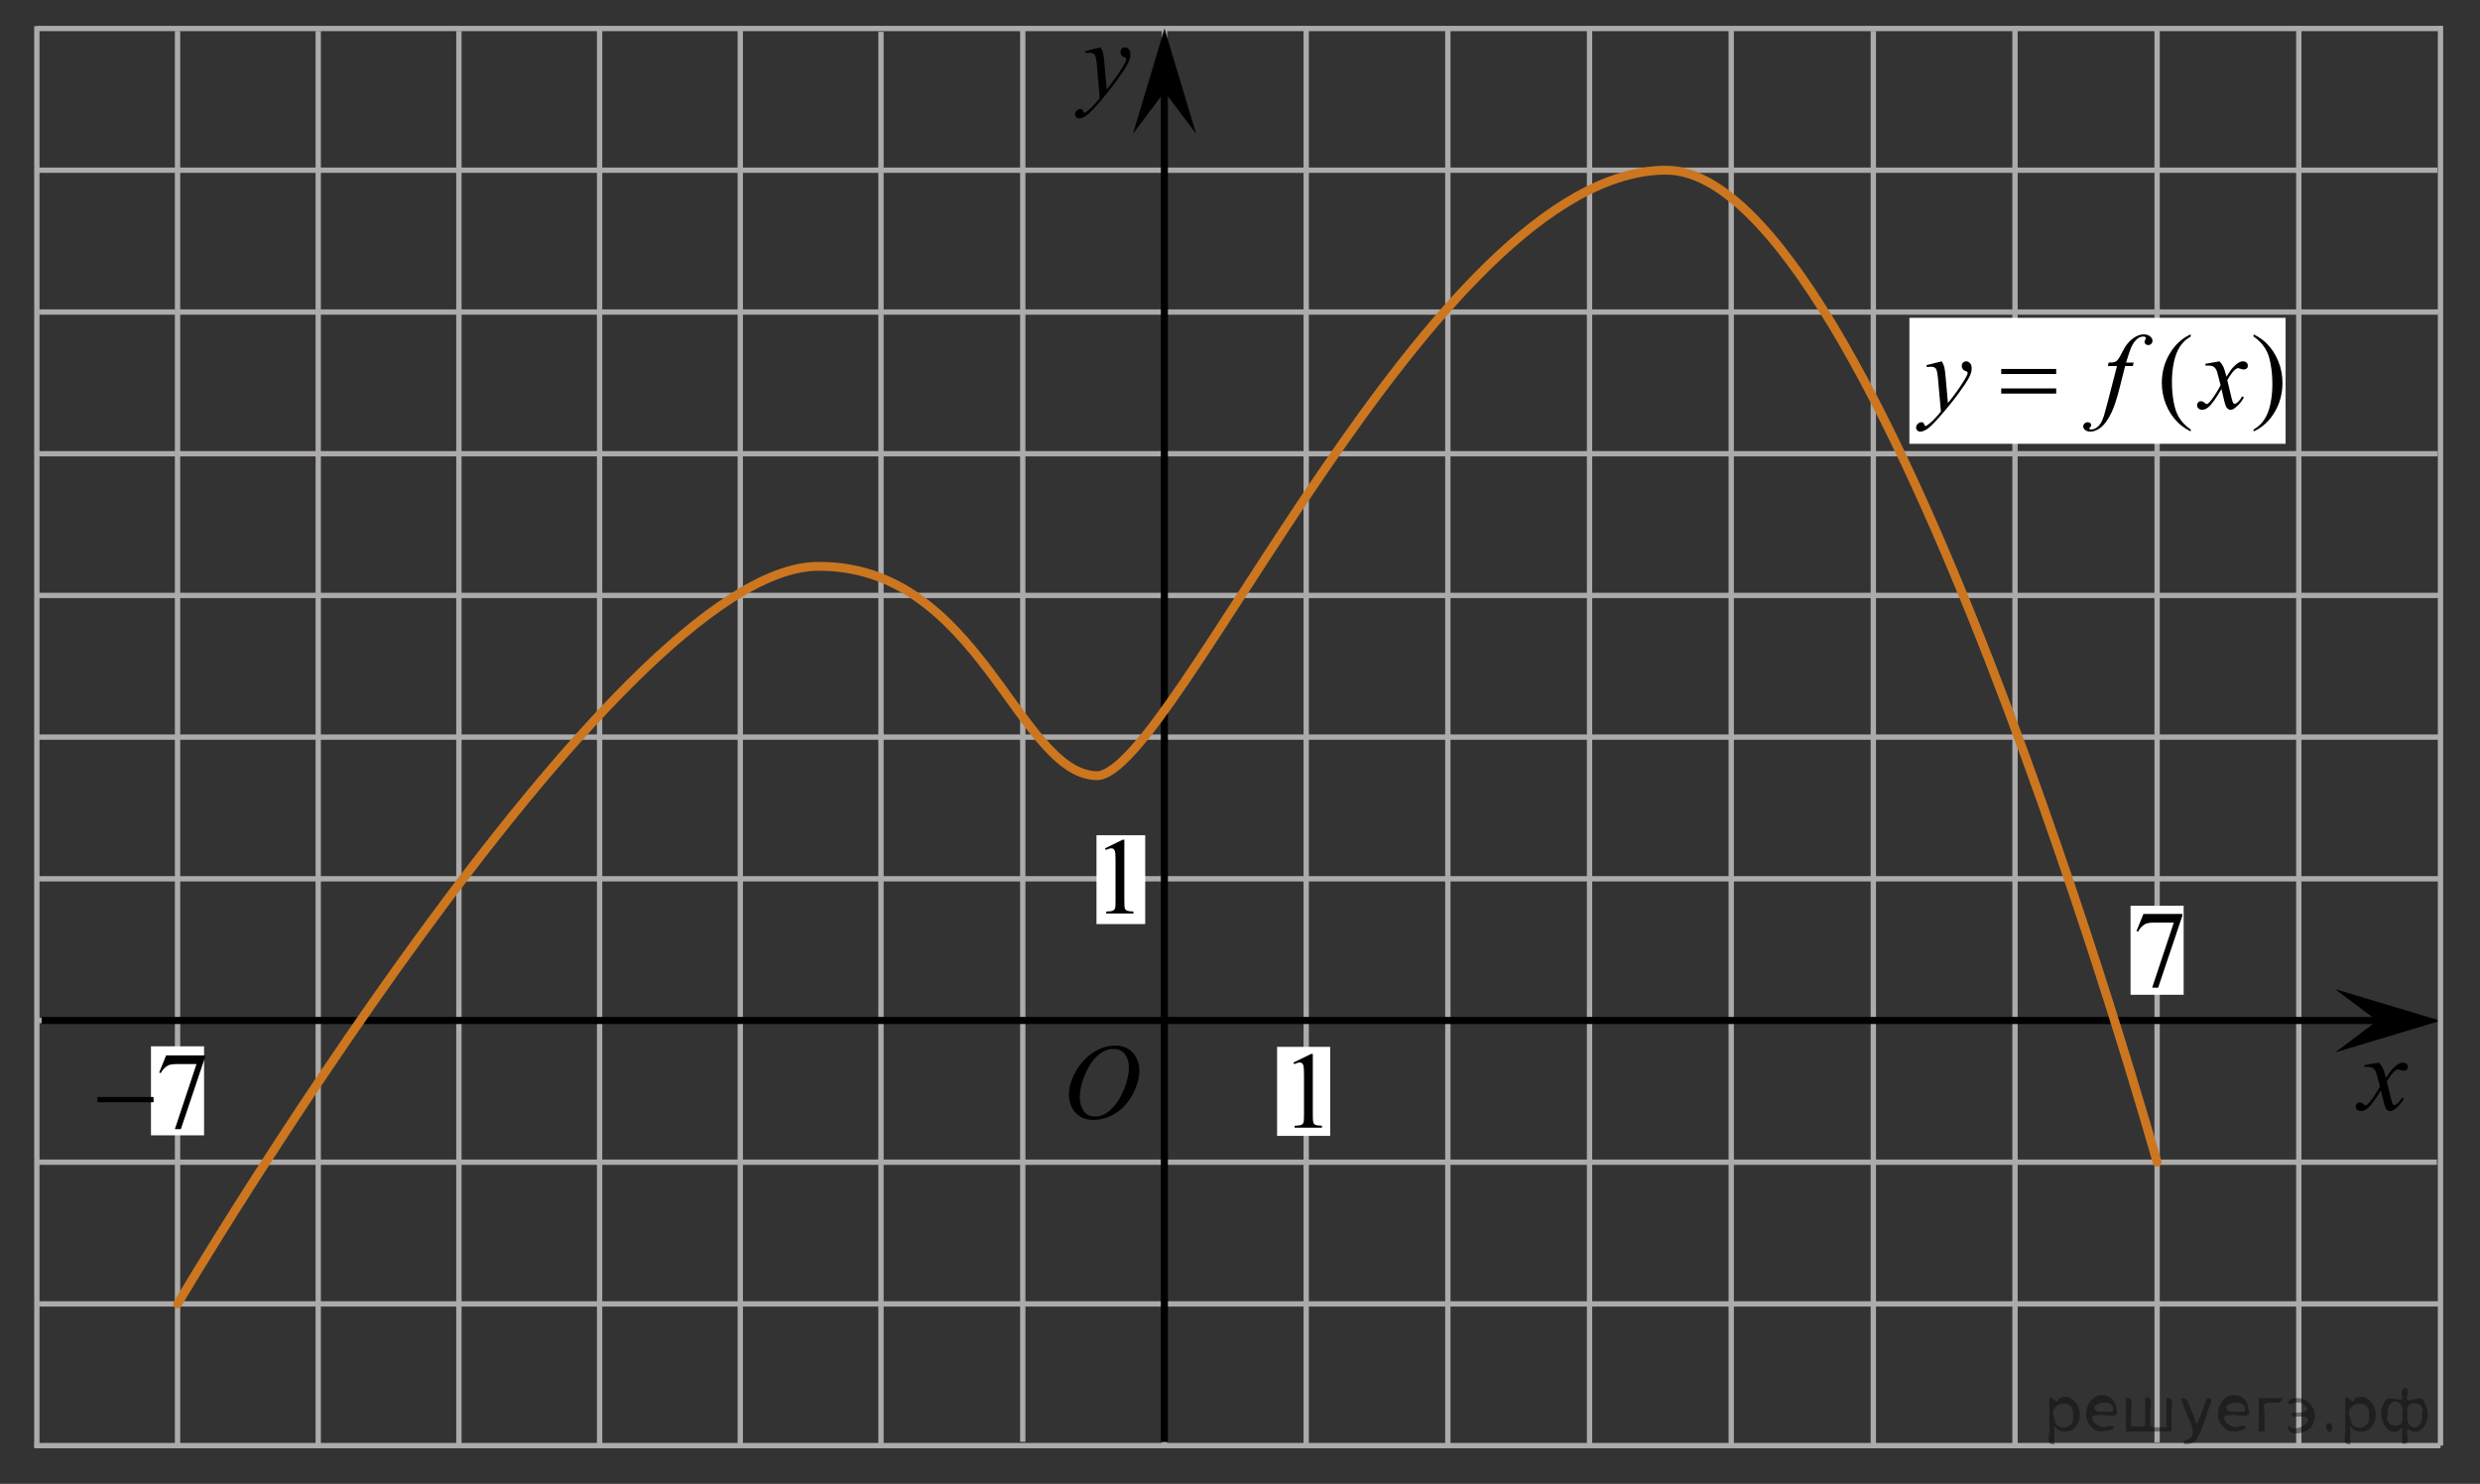 <?xml version="1.0" encoding="utf-8"?>
<!-- Generator: Adobe Illustrator 16.0.0, SVG Export Plug-In . SVG Version: 6.00 Build 0)  -->
<!DOCTYPE svg PUBLIC "-//W3C//DTD SVG 1.1//EN" "http://www.w3.org/Graphics/SVG/1.1/DTD/svg11.dtd">
<svg version="1.1" id="Слой_1" xmlns="http://www.w3.org/2000/svg" xmlns:xlink="http://www.w3.org/1999/xlink" x="0px" y="0px"
	 width="349.466px" height="209.102px" viewBox="-202.588 -73.322 349.466 209.102"
	 enable-background="new -202.588 -73.322 349.466 209.102" xml:space="preserve">
<rect x="-202.588" y="-73.322" width="349.466" height="209.102" fill="#333333" stroke="none"/>
<line fill="none" stroke="#ADAAAA" stroke-width="0.75" stroke-miterlimit="10" x1="121.344" y1="130.696" x2="121.344" y2="-69.676"/>
<g>
	<g>
		<path d="M-47.496-66.653c0.167,0.288,0.282,0.558,0.348,0.809c0.063,0.251,0.129,0.743,0.189,1.478l0.323,3.661
			c0.295-0.356,0.721-0.924,1.28-1.697c0.27-0.377,0.603-0.892,1-1.541c0.238-0.396,0.387-0.674,0.438-0.833
			c0.029-0.078,0.044-0.16,0.044-0.244c0-0.056-0.018-0.101-0.052-0.135c-0.034-0.033-0.124-0.075-0.27-0.123
			c-0.146-0.047-0.267-0.134-0.359-0.261c-0.093-0.128-0.146-0.271-0.146-0.436c0-0.204,0.062-0.367,0.179-0.491
			c0.116-0.124,0.265-0.187,0.438-0.187c0.217,0,0.399,0.092,0.554,0.271c0.149,0.182,0.229,0.432,0.229,0.748
			c0,0.393-0.132,0.84-0.396,1.343c-0.267,0.504-0.773,1.276-1.528,2.318s-1.669,2.178-2.743,3.408
			c-0.74,0.848-1.289,1.383-1.646,1.604c-0.356,0.222-0.665,0.331-0.92,0.331c-0.149,0-0.285-0.059-0.398-0.175
			c-0.115-0.117-0.173-0.252-0.173-0.406c0-0.192,0.079-0.369,0.237-0.527c0.158-0.157,0.332-0.237,0.521-0.237
			c0.098,0,0.179,0.021,0.242,0.066c0.038,0.023,0.082,0.096,0.129,0.212c0.047,0.117,0.089,0.194,0.129,0.233
			c0.022,0.025,0.054,0.037,0.088,0.037c0.029,0,0.081-0.024,0.154-0.074c0.27-0.169,0.584-0.437,0.938-0.804
			c0.472-0.486,0.818-0.883,1.044-1.189l-0.41-4.719c-0.067-0.778-0.173-1.253-0.311-1.421c-0.137-0.168-0.367-0.253-0.689-0.253
			c-0.104,0-0.287,0.016-0.553,0.044l-0.064-0.274L-47.496-66.653z"/>
	</g>
</g>
<line fill="none" stroke="#ADAAAA" stroke-width="0.75" stroke-miterlimit="10" x1="-197.375" y1="-49.338" x2="140.867" y2="-49.338"/>
<line fill="none" stroke="#ADAAAA" stroke-width="0.75" stroke-miterlimit="10" x1="81.355" y1="130.391" x2="81.355" y2="-69.61"/>
<line fill="none" stroke="#ADAAAA" stroke-width="0.75" stroke-miterlimit="10" x1="101.378" y1="129.953" x2="101.378" y2="-69.38"/>
<line fill="none" stroke="#ADAAAA" stroke-width="0.75" stroke-miterlimit="10" x1="-157.745" y1="130.458" x2="-157.745" y2="-68.957"/>
<line fill="none" stroke="#ADAAAA" stroke-width="0.75" stroke-miterlimit="10" x1="-177.571" y1="130.126" x2="-177.571" y2="-68.957"/>
<line fill="none" stroke="#ADAAAA" stroke-width="0.75" stroke-miterlimit="10" x1="-118.095" y1="130.571" x2="-118.095" y2="-69.238"/>
<line fill="none" stroke="#ADAAAA" stroke-width="0.75" stroke-miterlimit="10" x1="-137.92" y1="130.126" x2="-137.92" y2="-68.957"/>
<line fill="none" stroke="#ADAAAA" stroke-width="0.75" stroke-miterlimit="10" x1="61.388" y1="130.375" x2="61.388" y2="-68.957"/>
<line fill="none" stroke="#ADAAAA" stroke-width="0.75" stroke-miterlimit="10" x1="-78.445" y1="130.225" x2="-78.445" y2="-68.834"/>
<line fill="none" stroke="#ADAAAA" stroke-width="0.75" stroke-miterlimit="10" x1="-197.43" y1="90.451" x2="140.807" y2="90.451"/>
<line fill="none" stroke="#ADAAAA" stroke-width="0.75" stroke-miterlimit="10" x1="-197.356" y1="110.419" x2="141.177" y2="110.419"/>
<line fill="none" stroke="#ADAAAA" stroke-width="0.75" stroke-miterlimit="10" x1="-197.33" y1="-9.383" x2="140.911" y2="-9.383"/>
<line fill="none" stroke="#ADAAAA" stroke-width="0.75" stroke-miterlimit="10" x1="-197.256" y1="10.585" x2="141.279" y2="10.585"/>
<line fill="none" stroke="#ADAAAA" stroke-width="0.75" stroke-miterlimit="10" x1="-197.259" y1="50.517" x2="141.08" y2="50.517"/>
<line fill="none" stroke="#ADAAAA" stroke-width="0.75" stroke-miterlimit="10" x1="-197.286" y1="70.484" x2="121.4" y2="70.484"/>
<line fill="none" stroke="#ADAAAA" stroke-width="0.75" stroke-miterlimit="10" x1="-98.27" y1="130.366" x2="-98.27" y2="-69.238"/>
<line fill="none" stroke="#ADAAAA" stroke-width="0.75" stroke-miterlimit="10" x1="-58.466" y1="129.844" x2="-58.466" y2="-69.238"/>
<line fill="none" stroke="#ADAAAA" stroke-width="0.75" stroke-miterlimit="10" x1="-18.527" y1="130.25" x2="-18.527" y2="-69.045"/>
<line fill="none" stroke="#ADAAAA" stroke-width="0.75" stroke-miterlimit="10" x1="1.433" y1="130.274" x2="1.433" y2="-69.058"/>
<line fill="none" stroke="#ADAAAA" stroke-width="0.75" stroke-miterlimit="10" x1="21.401" y1="130.274" x2="21.401" y2="-69.058"/>
<line fill="none" stroke="#ADAAAA" stroke-width="0.75" stroke-miterlimit="10" x1="41.366" y1="130.274" x2="41.366" y2="-69.058"/>
<line fill="none" stroke="#ADAAAA" stroke-width="0.75" stroke-miterlimit="10" x1="-38.487" y1="130.152" x2="-38.487" y2="-69.141"/>
<line fill="none" stroke="#ADAAAA" stroke-width="0.75" stroke-miterlimit="10" x1="-197.33" y1="-29.35" x2="141.08" y2="-29.35"/>
<line fill="none" stroke="#ADAAAA" stroke-width="0.75" stroke-miterlimit="10" x1="-197.168" y1="30.55" x2="141.311" y2="30.55"/>
<line fill="none" stroke="#000000" stroke-miterlimit="10" x1="-38.512" y1="129.882" x2="-38.512" y2="-63.491"/>
<line fill="none" stroke="#000000" stroke-miterlimit="10" x1="-196.721" y1="70.48" x2="132.601" y2="70.48"/>
<rect x="-48.079" y="44.373" fill="#FFFFFF" width="6.867" height="12.52"/>
<g>
	<g>
		<path d="M-46.881,46.225l2.479-1.209h0.248v8.599c0,0.569,0.021,0.927,0.07,1.065c0.047,0.142,0.146,0.247,0.297,0.319
			c0.146,0.073,0.457,0.117,0.92,0.127v0.279h-3.842V55.13c0.479-0.01,0.793-0.051,0.938-0.121c0.146-0.071,0.229-0.174,0.295-0.297
			c0.06-0.119,0.082-0.485,0.082-1.101v-5.498c0-0.739-0.021-1.217-0.071-1.428c-0.033-0.159-0.104-0.275-0.188-0.354
			c-0.096-0.073-0.203-0.109-0.336-0.109c-0.188,0-0.438,0.077-0.771,0.229L-46.881,46.225z"/>
	</g>
</g>
<g>
	<g>
		<g>
			<g>
				<g>
					<g>
						<g>
							<g>
								<g>
									<g>
										<g>
											<g>
												<g>
													<g>
														<g>
															<g>
																<g>
																	<defs>
																		<rect id="SVGID_1_" x="-54.908" y="70.512" width="16.438" height="17.872"/>
																	</defs>
																	<clipPath id="SVGID_2_">
																		<use xlink:href="#SVGID_1_"  overflow="visible"/>
																	</clipPath>
																	<g clip-path="url(#SVGID_2_)">
																		<path d="M-45.427,74.018c0.66,0,1.247,0.146,1.761,0.436c0.512,0.286,0.908,0.716,1.195,1.273
																			c0.288,0.563,0.438,1.146,0.438,1.755c0,1.07-0.313,2.195-0.937,3.379c-0.618,1.182-1.438,2.075-2.438,2.694
																			c-1,0.618-2.028,0.936-3.104,0.936c-0.771,0-1.413-0.175-1.938-0.518c-0.521-0.346-0.896-0.793-1.146-1.354
																			c-0.244-0.563-0.367-1.104-0.367-1.634c0-0.938,0.229-1.855,0.676-2.771c0.445-0.912,0.979-1.677,1.604-2.289
																			c0.623-0.61,1.289-1.084,1.994-1.414C-46.971,74.184-46.221,74.018-45.427,74.018z M-45.677,74.492
																			c-0.487,0-0.979,0.122-1.438,0.366c-0.465,0.243-0.938,0.646-1.396,1.193c-0.462,0.555-0.875,1.278-1.24,2.177
																			c-0.451,1.104-0.681,2.146-0.681,3.123c0,0.696,0.183,1.314,0.535,1.854c0.354,0.539,0.903,0.813,1.646,0.813
																			c0.442,0,0.891-0.109,1.313-0.332c0.435-0.225,0.875-0.604,1.347-1.141c0.584-0.674,1.069-1.534,1.479-2.579
																			c0.396-1.048,0.601-2.021,0.601-2.929c0-0.671-0.185-1.266-0.534-1.776
																			C-44.418,74.752-44.958,74.492-45.677,74.492z"/>
																	</g>
																</g>
															</g>
														</g>
													</g>
												</g>
											</g>
										</g>
									</g>
								</g>
							</g>
						</g>
					</g>
				</g>
			</g>
		</g>
	</g>
</g>
<rect x="-22.628" y="74.197" fill="#FFFFFF" width="7.481" height="12.545"/>
<path fill="none" stroke="#0A990A" stroke-width="1.25" stroke-linecap="round" stroke-linejoin="round" stroke-miterlimit="8" d="
	M-197.396-69.305"/>
<path fill="none" stroke="#0A990A" stroke-width="1.25" stroke-linecap="round" stroke-linejoin="round" stroke-miterlimit="8" d="
	M-197.396-69.305"/>
<path fill="none" stroke="#0A990A" stroke-width="1.25" stroke-linecap="round" stroke-linejoin="round" stroke-miterlimit="8" d="
	M-202.588-73.322"/>
<path fill="none" stroke="#0A990A" stroke-width="1.25" stroke-linecap="round" stroke-linejoin="round" stroke-miterlimit="8" d="
	M-200.881-71.741"/>
<path fill="none" stroke="#0A990A" stroke-width="1.25" stroke-linecap="round" stroke-linejoin="round" stroke-miterlimit="8" d="
	M146.878,135.78"/>
<path fill="none" stroke="#0A990A" stroke-width="1.25" stroke-linecap="round" stroke-linejoin="round" stroke-miterlimit="8" d="
	M146.878,135.78"/>
<path fill="none" stroke="#0A990A" stroke-width="1.25" stroke-linecap="round" stroke-linejoin="round" stroke-miterlimit="8" d="
	M141.686,130.696"/>
<path fill="none" stroke="#0A990A" stroke-width="1.25" stroke-linecap="round" stroke-linejoin="round" stroke-miterlimit="8" d="
	M143.393,132.696"/>
<g>
	<g>
		<path d="M-20.322,76.409l2.48-1.209h0.247v8.6c0,0.568,0.021,0.928,0.067,1.063c0.047,0.143,0.146,0.248,0.297,0.321
			c0.149,0.072,0.457,0.116,0.92,0.127v0.274h-3.842v-0.271c0.479-0.014,0.793-0.055,0.938-0.123c0.145-0.071,0.23-0.17,0.297-0.293
			c0.057-0.124,0.082-0.489,0.082-1.104v-5.497c0-0.737-0.023-1.218-0.073-1.428c-0.034-0.159-0.104-0.274-0.19-0.354
			c-0.093-0.075-0.199-0.112-0.334-0.112c-0.188,0-0.438,0.078-0.771,0.231L-20.322,76.409z"/>
	</g>
</g>
<path fill="none" stroke="#CC761F" stroke-width="1.25" stroke-linecap="round" stroke-miterlimit="10" d="M-177.571,110.419
	c0,0,61.427-103.931,90.266-103.931c22.667-0.167,28.167,29.167,39.226,29.5c10.774,0.167,47.108-85.326,80.274-85.326
	c30,0,69.183,139.789,69.183,139.789"/>
<line fill="none" stroke="#ADAAAA" stroke-width="0.75" stroke-miterlimit="10" x1="-197.736" y1="130.386" x2="141.311" y2="130.386"/>
<g>
	<g>
		<path d="M132.613,76.422c0.248,0.255,0.436,0.51,0.563,0.766c0.092,0.176,0.239,0.641,0.447,1.391l0.668-0.972
			c0.177-0.234,0.392-0.459,0.646-0.674c0.255-0.213,0.478-0.357,0.667-0.438c0.122-0.05,0.259-0.074,0.401-0.074
			c0.218,0,0.392,0.058,0.521,0.169c0.129,0.112,0.19,0.25,0.19,0.412c0,0.188-0.038,0.313-0.112,0.382
			c-0.143,0.123-0.305,0.185-0.483,0.185c-0.106,0-0.221-0.021-0.342-0.065c-0.238-0.078-0.397-0.118-0.479-0.118
			c-0.121,0-0.265,0.069-0.432,0.206c-0.314,0.255-0.688,0.748-1.123,1.479l0.622,2.529c0.096,0.388,0.177,0.619,0.242,0.695
			c0.063,0.076,0.132,0.113,0.193,0.113c0.106,0,0.23-0.056,0.372-0.169c0.278-0.227,0.52-0.521,0.713-0.882l0.27,0.132
			c-0.318,0.579-0.727,1.06-1.214,1.44c-0.278,0.216-0.517,0.323-0.705,0.323c-0.283,0-0.512-0.154-0.678-0.463
			c-0.105-0.191-0.325-1.016-0.659-2.472c-0.789,1.329-1.422,2.185-1.896,2.565c-0.309,0.245-0.604,0.368-0.896,0.368
			c-0.202,0-0.39-0.071-0.557-0.213c-0.12-0.108-0.183-0.252-0.183-0.435c0-0.162,0.057-0.296,0.167-0.403
			c0.111-0.108,0.247-0.162,0.409-0.162s0.334,0.079,0.517,0.234c0.132,0.112,0.232,0.169,0.304,0.169
			c0.063,0,0.142-0.039,0.234-0.118c0.236-0.188,0.563-0.588,0.971-1.205c0.41-0.618,0.681-1.064,0.808-1.339
			c-0.313-1.19-0.482-1.82-0.511-1.891c-0.114-0.317-0.269-0.544-0.453-0.676c-0.188-0.132-0.465-0.199-0.827-0.199
			c-0.116,0-0.25,0.006-0.4,0.016v-0.263L132.613,76.422z"/>
	</g>
</g>
<rect x="-181.311" y="74.12" fill="#FFFFFF" width="7.481" height="12.544"/>
<rect x="97.636" y="54.313" fill="#FFFFFF" width="7.481" height="12.544"/>
<line fill="none" stroke="#ADAAAA" stroke-width="0.75" stroke-miterlimit="10" x1="-197.396" y1="130.634" x2="-197.396" y2="-69.637"/>
<polygon points="132.402,70.521 126.46,66.067 141.311,70.518 126.469,74.983 "/>
<line fill="none" stroke="#ADAAAA" stroke-width="0.75" stroke-miterlimit="10" x1="-197.375" y1="-69.305" x2="141.55" y2="-69.305"/>
<polygon points="-38.49,-60.395 -42.945,-54.453 -38.492,-69.305 -34.029,-54.459 "/>
<g>
	<g>
		<path d="M-179.177,75.403h5.474v0.285l-3.403,10.107h-0.843l3.049-9.169h-2.808c-0.567,0-0.971,0.067-1.212,0.203
			c-0.422,0.23-0.761,0.585-1.017,1.066l-0.218-0.083L-179.177,75.403z"/>
	</g>
	<g>
		<path d="M-188.859,81.26h7.905v0.743h-7.905V81.26z"/>
	</g>
</g>
<g>
	<g>
		<path d="M99.453,55.466h5.474v0.285l-3.403,10.107h-0.843l3.049-9.169h-2.808c-0.568,0-0.972,0.067-1.213,0.203
			c-0.422,0.23-0.76,0.585-1.016,1.066l-0.219-0.083L99.453,55.466z"/>
	</g>
</g>
<line fill="none" stroke="#ADAAAA" stroke-width="0.75" stroke-miterlimit="10" x1="141.311" y1="130.386" x2="141.311" y2="-69.676"/>
<rect x="66.472" y="-28.533" fill="#FFFFFF" width="53.01" height="17.75"/>
<g>
	<g>
		<path d="M106.115-12.799v0.271c-0.742-0.373-1.361-0.809-1.857-1.309c-0.709-0.711-1.254-1.549-1.639-2.516
			c-0.385-0.966-0.576-1.968-0.576-3.008c0-1.52,0.377-2.906,1.129-4.158c0.754-1.253,1.734-2.147,2.943-2.688v0.309
			c-0.604,0.333-1.102,0.789-1.49,1.368s-0.68,1.313-0.871,2.199s-0.287,1.813-0.287,2.78c0,1.049,0.08,2.002,0.244,2.859
			c0.127,0.678,0.281,1.221,0.465,1.629c0.182,0.409,0.426,0.804,0.732,1.181C105.217-13.503,105.619-13.143,106.115-12.799z"/>
		<path d="M114.97-25.896v-0.309c0.748,0.368,1.369,0.802,1.867,1.302c0.703,0.716,1.246,1.556,1.631,2.52
			c0.383,0.964,0.576,1.967,0.576,3.011c0,1.52-0.375,2.906-1.125,4.159s-1.734,2.147-2.949,2.688v-0.271
			c0.605-0.338,1.104-0.795,1.494-1.372c0.391-0.576,0.682-1.31,0.871-2.199s0.285-1.817,0.285-2.783
			c0-1.044-0.082-1.998-0.244-2.86c-0.123-0.677-0.277-1.219-0.461-1.625c-0.186-0.407-0.43-0.8-0.734-1.178
			S115.472-25.552,114.97-25.896z"/>
	</g>
	<g>
		<path d="M71.04-22.403c0.167,0.285,0.282,0.55,0.347,0.798c0.063,0.248,0.128,0.734,0.192,1.46l0.324,3.618
			c0.295-0.353,0.724-0.912,1.284-1.677c0.271-0.373,0.605-0.88,1.003-1.522c0.241-0.392,0.39-0.667,0.443-0.822
			c0.029-0.079,0.044-0.16,0.044-0.243c0-0.054-0.018-0.099-0.052-0.133c-0.035-0.034-0.125-0.075-0.271-0.121
			c-0.145-0.046-0.266-0.133-0.36-0.258c-0.097-0.125-0.145-0.27-0.145-0.431c0-0.201,0.06-0.362,0.177-0.484
			c0.118-0.122,0.267-0.185,0.442-0.185c0.217,0,0.401,0.09,0.554,0.27c0.152,0.179,0.229,0.425,0.229,0.738
			c0,0.388-0.133,0.83-0.398,1.327c-0.265,0.497-0.776,1.261-1.535,2.291c-0.758,1.03-1.675,2.152-2.752,3.368
			c-0.743,0.838-1.293,1.367-1.652,1.585s-0.667,0.327-0.922,0.327c-0.152,0-0.286-0.058-0.402-0.173s-0.173-0.249-0.173-0.401
			c0-0.19,0.08-0.365,0.239-0.521c0.16-0.157,0.333-0.235,0.521-0.235c0.099,0,0.18,0.022,0.244,0.066
			c0.04,0.023,0.083,0.095,0.129,0.21c0.047,0.114,0.09,0.191,0.129,0.23c0.024,0.024,0.054,0.037,0.088,0.037
			c0.03,0,0.081-0.024,0.155-0.073c0.271-0.167,0.585-0.432,0.945-0.794c0.472-0.479,0.82-0.873,1.048-1.177l-0.414-4.662
			c-0.069-0.77-0.172-1.238-0.311-1.404c-0.138-0.167-0.369-0.25-0.693-0.25c-0.104,0-0.288,0.016-0.554,0.044l-0.065-0.271
			L71.04-22.403z"/>
		<path d="M98.084-22.227l-0.135,0.485h-1.076l-0.813,3.213c-0.359,1.417-0.721,2.513-1.084,3.287
			c-0.517,1.093-1.073,1.848-1.667,2.265c-0.453,0.318-0.905,0.479-1.358,0.479c-0.295,0-0.546-0.088-0.752-0.265
			c-0.152-0.123-0.229-0.282-0.229-0.479c0-0.157,0.063-0.293,0.188-0.408s0.279-0.173,0.462-0.173c0.133,0,0.244,0.042,0.336,0.125
			c0.091,0.083,0.136,0.179,0.136,0.287s-0.052,0.208-0.155,0.302c-0.079,0.068-0.118,0.12-0.118,0.154
			c0,0.044,0.018,0.078,0.053,0.103c0.044,0.034,0.112,0.052,0.207,0.052c0.211,0,0.434-0.066,0.667-0.198s0.441-0.33,0.624-0.592
			c0.182-0.263,0.354-0.642,0.517-1.137c0.069-0.206,0.253-0.885,0.554-2.036l1.284-4.979h-1.284l0.104-0.485
			c0.407,0,0.693-0.027,0.855-0.084c0.163-0.057,0.311-0.165,0.446-0.323c0.135-0.159,0.311-0.457,0.529-0.895
			c0.289-0.588,0.566-1.044,0.834-1.368c0.363-0.437,0.746-0.764,1.146-0.981s0.779-0.327,1.133-0.327
			c0.373,0,0.674,0.094,0.9,0.283c0.225,0.188,0.338,0.394,0.338,0.613c0,0.173-0.057,0.316-0.17,0.435s-0.258,0.176-0.434,0.176
			c-0.154,0-0.277-0.044-0.373-0.132c-0.098-0.088-0.145-0.193-0.145-0.316c0-0.079,0.031-0.175,0.096-0.291
			c0.064-0.115,0.096-0.191,0.096-0.231c0-0.068-0.021-0.12-0.066-0.154c-0.063-0.049-0.158-0.073-0.281-0.073
			c-0.309,0-0.588,0.099-0.832,0.294c-0.33,0.261-0.625,0.667-0.887,1.222c-0.133,0.29-0.375,1.007-0.729,2.154L98.084-22.227
			L98.084-22.227z"/>
		<path d="M110.17-22.403c0.24,0.255,0.422,0.51,0.545,0.766c0.088,0.176,0.232,0.64,0.436,1.39l0.65-0.971
			c0.172-0.235,0.381-0.459,0.627-0.674c0.246-0.213,0.461-0.358,0.648-0.438c0.117-0.049,0.248-0.074,0.391-0.074
			c0.211,0,0.381,0.058,0.506,0.169c0.125,0.112,0.188,0.25,0.188,0.412c0,0.188-0.037,0.314-0.111,0.382
			c-0.137,0.123-0.295,0.185-0.471,0.185c-0.104,0-0.215-0.022-0.332-0.066c-0.232-0.078-0.387-0.118-0.467-0.118
			c-0.117,0-0.258,0.069-0.42,0.206c-0.305,0.255-0.668,0.748-1.092,1.479l0.605,2.529c0.094,0.388,0.172,0.619,0.236,0.695
			s0.127,0.114,0.191,0.114c0.104,0,0.225-0.057,0.361-0.169c0.271-0.227,0.502-0.521,0.693-0.882l0.258,0.132
			c-0.309,0.579-0.703,1.059-1.18,1.44c-0.271,0.216-0.5,0.323-0.686,0.323c-0.277,0-0.496-0.154-0.658-0.463
			c-0.104-0.191-0.316-1.015-0.643-2.471c-0.768,1.329-1.381,2.184-1.844,2.565c-0.301,0.245-0.59,0.368-0.871,0.368
			c-0.197,0-0.377-0.071-0.539-0.213c-0.119-0.108-0.178-0.252-0.178-0.434c0-0.162,0.055-0.297,0.162-0.404
			c0.109-0.108,0.242-0.162,0.398-0.162c0.158,0,0.324,0.079,0.502,0.235c0.129,0.112,0.227,0.169,0.295,0.169
			c0.059,0,0.135-0.039,0.229-0.118c0.232-0.188,0.547-0.588,0.945-1.206c0.396-0.618,0.658-1.064,0.781-1.338
			c-0.305-1.191-0.471-1.821-0.494-1.891c-0.113-0.317-0.262-0.544-0.443-0.676s-0.449-0.199-0.803-0.199
			c-0.113,0-0.244,0.006-0.393,0.016v-0.266L110.17-22.403z"/>
	</g>
	<g>
		<path d="M79.411-21.33h7.747v0.713h-7.747V-21.33z M79.411-18.587h7.747v0.728h-7.747V-18.587z"/>
	</g>
</g>
<g style="stroke:none;fill:#000;fill-opacity:0.4" > <path d="m 86.9,127.7 c 0,0.8 0,1.6 0,2.5 -1.3,0.2 -0.6,-1.5 -0.7,-2.3 0,-1.4 0,-2.8 0,-4.2 0.8,-0.4 0.8,1.3 1.4,0.0 2.2,-1.0 3.7,2.2 2.4,3.9 -0.6,1.0 -2.4,1.2 -3.1,0.0 z m 2.6,-1.6 c 0.5,-2.5 -3.7,-1.9 -2.6,0.4 0.0,2.1 3.1,1.6 2.6,-0.4 z" /> <path d="m 95.8,125.8 c -0.4,0.8 -1.9,0.1 -2.8,0.3 -2.0,-0.1 0.3,2.4 1.5,1.5 2.5,0.0 -1.4,1.6 -2.3,0.2 -1.9,-1.5 -0.3,-5.3 2.1,-4.4 0.9,0.2 1.4,1.2 1.4,2.2 z m -0.7,-0.2 c 0.6,-2.3 -4.0,-1.0 -2.1,0.0 0.7,0 1.4,-0.0 2.1,-0.0 z" /> <path d="m 100.7,127.8 c 0.6,0 1.3,0 2.0,0 0,-1.3 0,-2.7 0,-4.1 1.3,-0.2 0.6,1.5 0.7,2.3 0,0.8 0,1.6 0,2.4 -2.1,0 -4.2,0 -6.4,0 0,-1.5 0,-3.1 0,-4.7 1.3,-0.2 0.6,1.5 0.7,2.3 0.1,0.5 -0.2,1.6 0.2,1.7 0.5,-0.1 1.6,0.2 1.8,-0.2 0,-1.3 0,-2.6 0,-3.9 1.3,-0.2 0.6,1.5 0.7,2.3 0,0.5 0,1.1 0,1.7 z" /> <path d="m 107.1,128.9 c 0.3,1.4 -3.0,1.7 -1.7,0.7 1.5,-0.2 1.0,-1.9 0.5,-2.8 -0.4,-1.0 -0.8,-2.0 -1.2,-3.1 1.2,-0.2 1.2,1.4 1.7,2.2 0.2,0.2 0.4,1.9 0.7,1.2 0.4,-1.1 0.9,-2.2 1.3,-3.4 1.4,-0.2 0.0,1.5 -0.0,2.3 -0.3,0.9 -0.7,1.9 -1.1,2.9 z" /> <path d="m 114.4,125.8 c -0.4,0.8 -1.9,0.1 -2.8,0.3 -2.0,-0.1 0.3,2.4 1.5,1.5 2.5,0.0 -1.4,1.6 -2.3,0.2 -1.9,-1.5 -0.3,-5.3 2.1,-4.4 0.9,0.2 1.4,1.2 1.4,2.2 z m -0.7,-0.2 c 0.6,-2.3 -4.0,-1.0 -2.1,0.0 0.7,0 1.4,-0.0 2.1,-0.0 z" /> <path d="m 115.7,128.4 c 0,-1.5 0,-3.1 0,-4.7 1.1,0 2.2,0 3.3,0 0.0,1.5 -3.3,-0.4 -2.5,1.8 0,0.9 0,1.9 0,2.9 -0.2,0 -0.5,0 -0.7,0 z" /> <path d="m 119.9,127.5 c 0.7,1.4 4.2,-0.8 2.1,-1.2 -0.5,-0.1 -2.2,0.3 -1.5,-0.6 1.0,0.1 3.1,0.0 1.4,-1.2 -0.6,-0.7 -2.8,0.8 -1.8,-0.6 2.0,-0.9 4.2,1.2 3.3,3.2 -0.2,1.5 -3.5,2.3 -3.6,0.7 l 0,-0.1 0,-0.0 0,0 z" /> <path d="m 125.2,127.3 c 1.6,-0.5 0.6,2.3 -0.0,0.6 -0.0,-0.2 0.0,-0.4 0.0,-0.6 z" /> <path d="m 128.6,127.7 c 0,0.8 0,1.6 0,2.5 -1.3,0.2 -0.6,-1.5 -0.7,-2.3 0,-1.4 0,-2.8 0,-4.2 0.8,-0.4 0.8,1.3 1.4,0.0 2.2,-1.0 3.7,2.2 2.4,3.9 -0.6,1.0 -2.4,1.2 -3.1,0.0 z m 2.6,-1.6 c 0.5,-2.5 -3.7,-1.9 -2.6,0.4 0.0,2.1 3.1,1.6 2.6,-0.4 z" /> <path d="m 133.9,126.0 c -0.8,1.9 2.7,2.3 2.0,0.1 0.6,-2.4 -2.3,-2.7 -2.0,-0.1 z m 2.0,4.2 c 0,-0.8 0,-1.6 0,-2.4 -1.8,2.2 -3.8,-1.7 -2.6,-3.3 0.4,-1.8 3.0,0.3 2.6,-1.1 -0.4,-1.1 0.9,-1.8 0.8,-0.3 -0.7,2.2 2.1,-0.6 2.4,1.4 1.2,1.6 -0.3,5.2 -2.4,3.5 -0.4,0.6 0.6,2.5 -0.8,2.1 z m 2.8,-4.2 c 0.8,-1.9 -2.7,-2.3 -2.0,-0.1 -0.6,2.4 2.3,2.7 2.0,0.1 z" /> </g></svg>

<!--File created and owned by https://sdamgia.ru. Copying is prohibited. All rights reserved.-->
